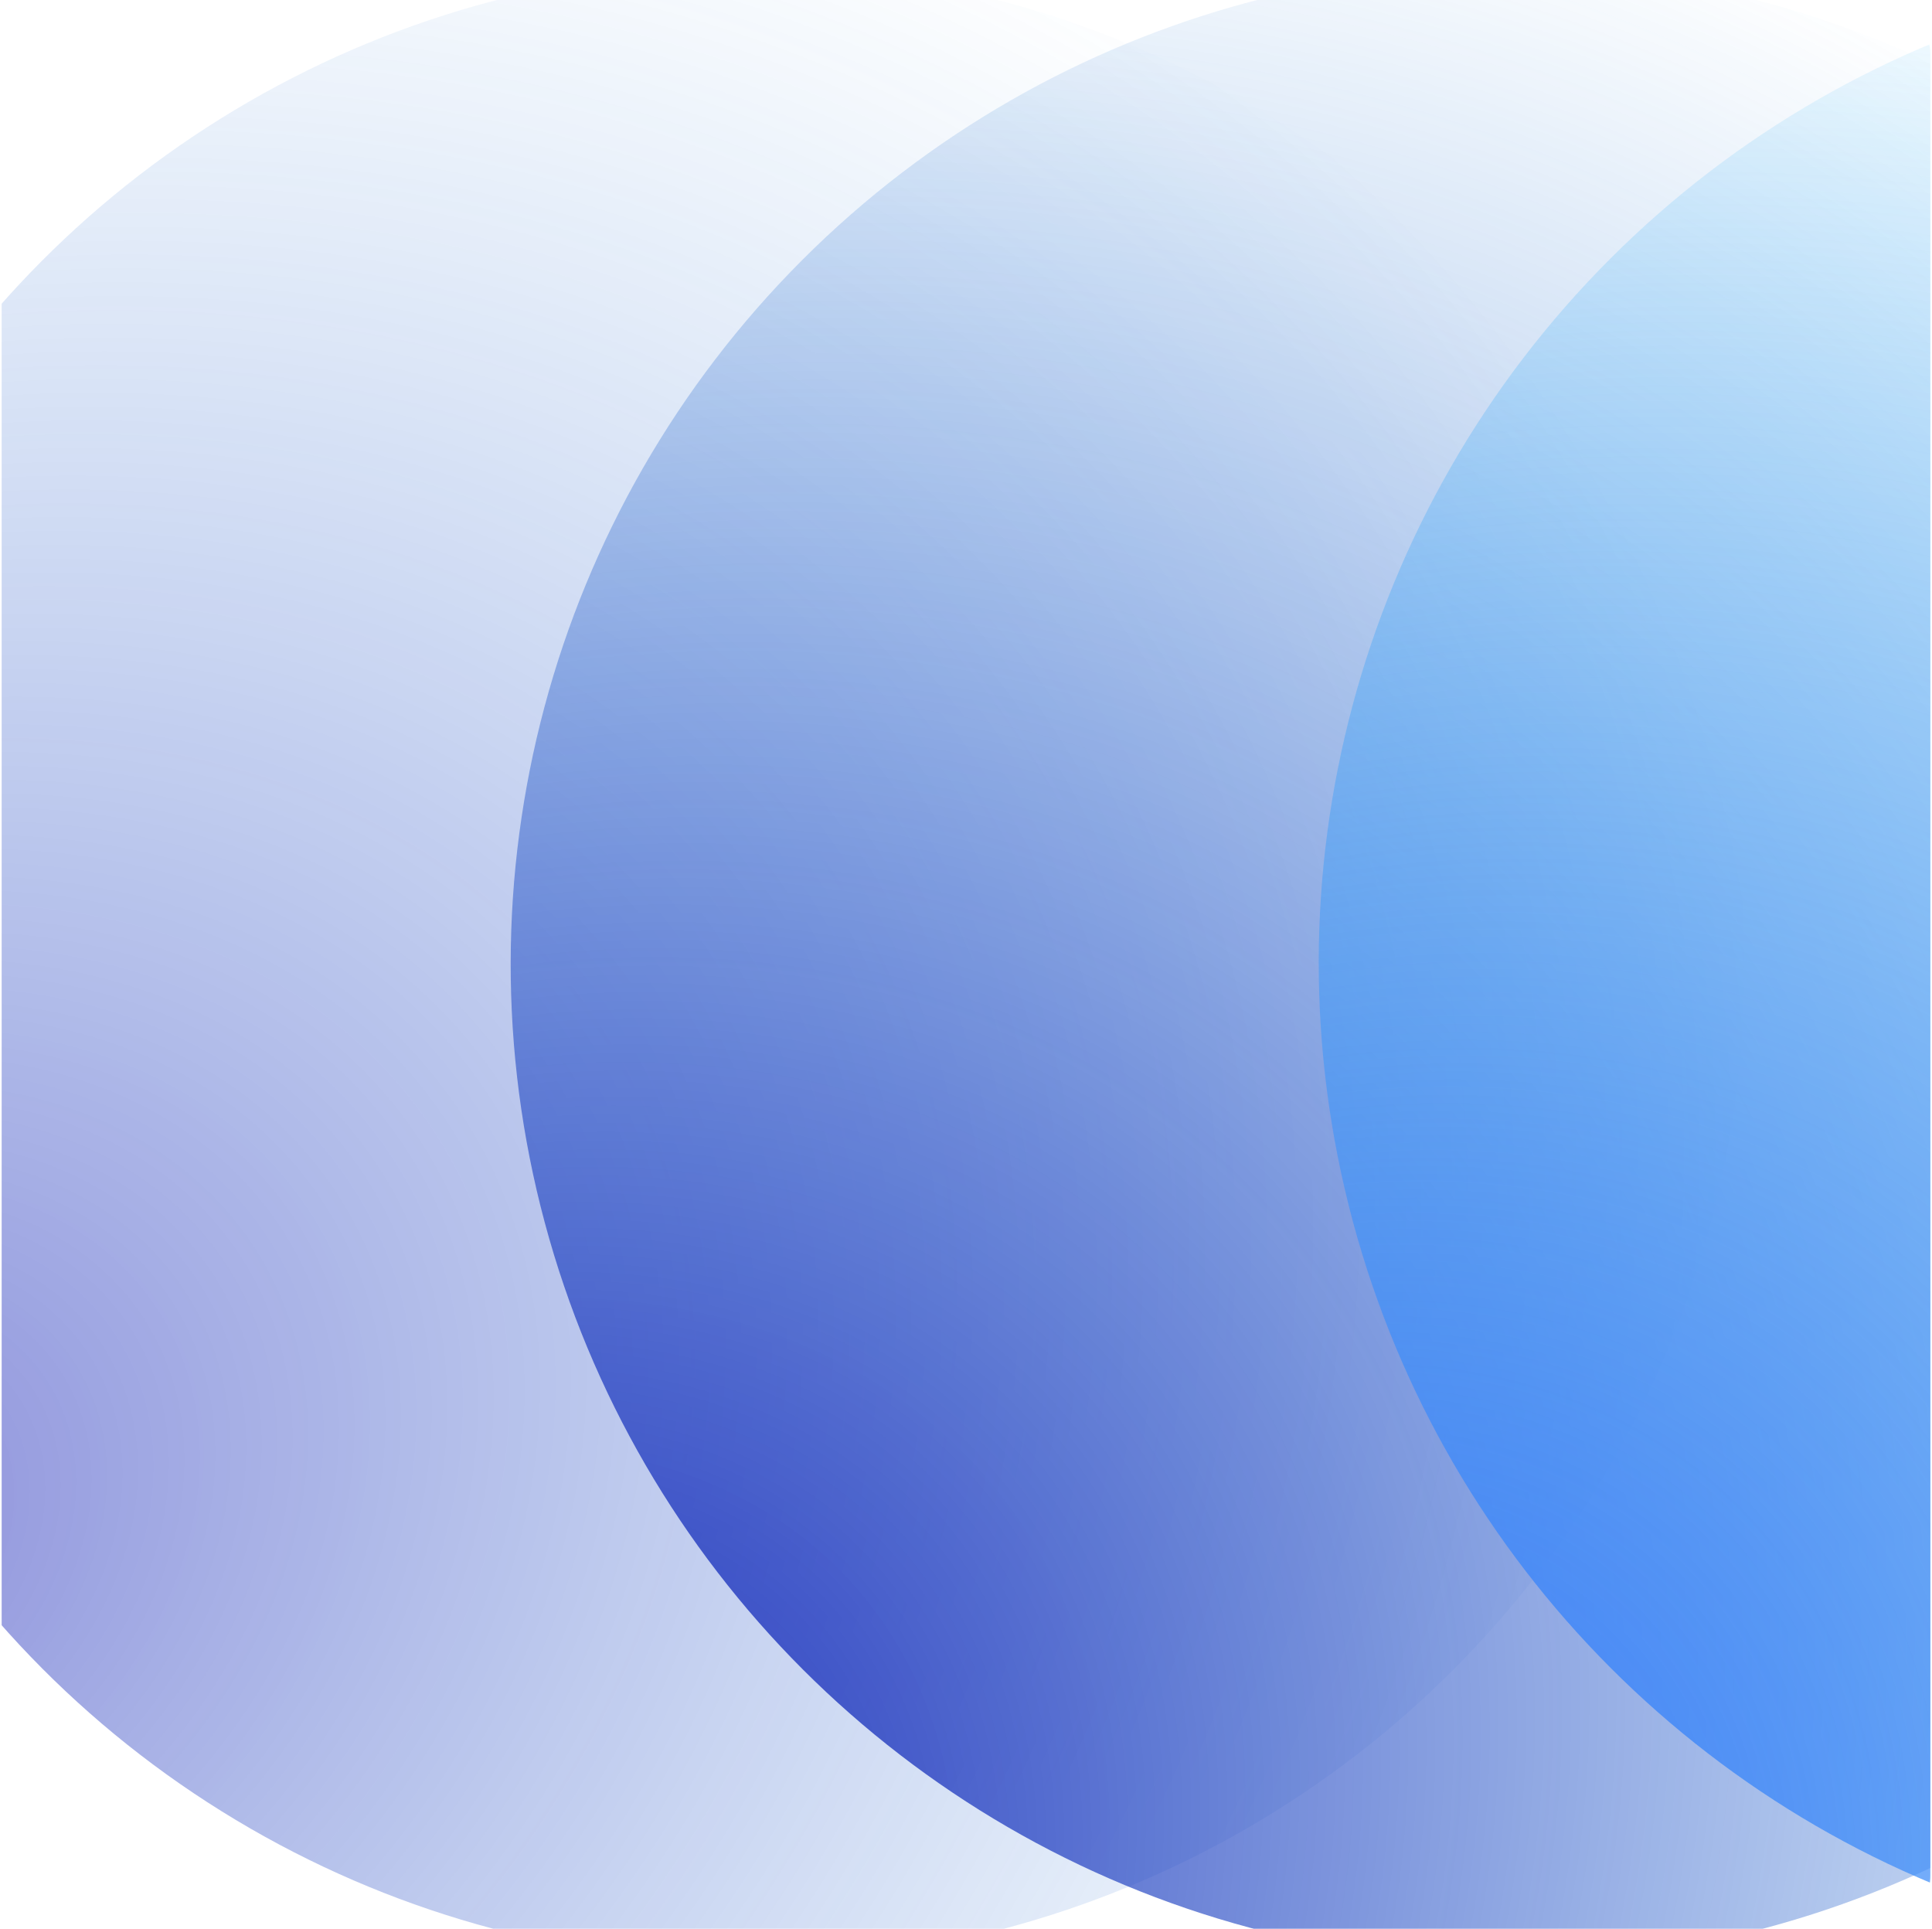 <svg width="581" height="580" viewBox="0 0 581 580" fill="none" xmlns="http://www.w3.org/2000/svg">
<g clip-path="url(#clip0_6967_3243)">
<ellipse opacity="0.5" cx="224.903" cy="290.196" rx="299.867" ry="299.609" transform="rotate(-120 224.903 290.196)" fill="url(#paint0_radial_6967_3243)"/>
<ellipse cx="453.318" cy="290.196" rx="299.867" ry="299.609" transform="rotate(-135 453.318 290.196)" fill="url(#paint1_radial_6967_3243)"/>
<ellipse cx="696.318" cy="289.804" rx="299.867" ry="299.609" transform="rotate(-135 696.318 289.804)" fill="url(#paint2_radial_6967_3243)"/>
</g>
<defs>
<radialGradient id="paint0_radial_6967_3243" cx="0" cy="0" r="1" gradientUnits="userSpaceOnUse" gradientTransform="translate(218.293 -49.355) rotate(89.407) scale(639.195 480.865)">
<stop stop-color="#171AB5"/>
<stop offset="1" stop-color="#217ED5" stop-opacity="0"/>
</radialGradient>
<radialGradient id="paint1_radial_6967_3243" cx="0" cy="0" r="1" gradientUnits="userSpaceOnUse" gradientTransform="translate(470.529 -185.454) rotate(91.272) scale(775.451 583.37)">
<stop stop-color="#171AB5"/>
<stop offset="1" stop-color="#217ED5" stop-opacity="0"/>
</radialGradient>
<radialGradient id="paint2_radial_6967_3243" cx="0" cy="0" r="1" gradientUnits="userSpaceOnUse" gradientTransform="translate(707.438 -195.866) rotate(90.837) scale(760.962 572.324)">
<stop stop-color="#407DF8"/>
<stop offset="0.105" stop-color="#407DF8"/>
<stop offset="1" stop-color="#40BEF8" stop-opacity="0"/>
</radialGradient>
<clipPath id="clip0_6967_3243">
<rect x="0.5" width="580" height="580" rx="16" fill="white"/>
</clipPath>
</defs>
</svg>
